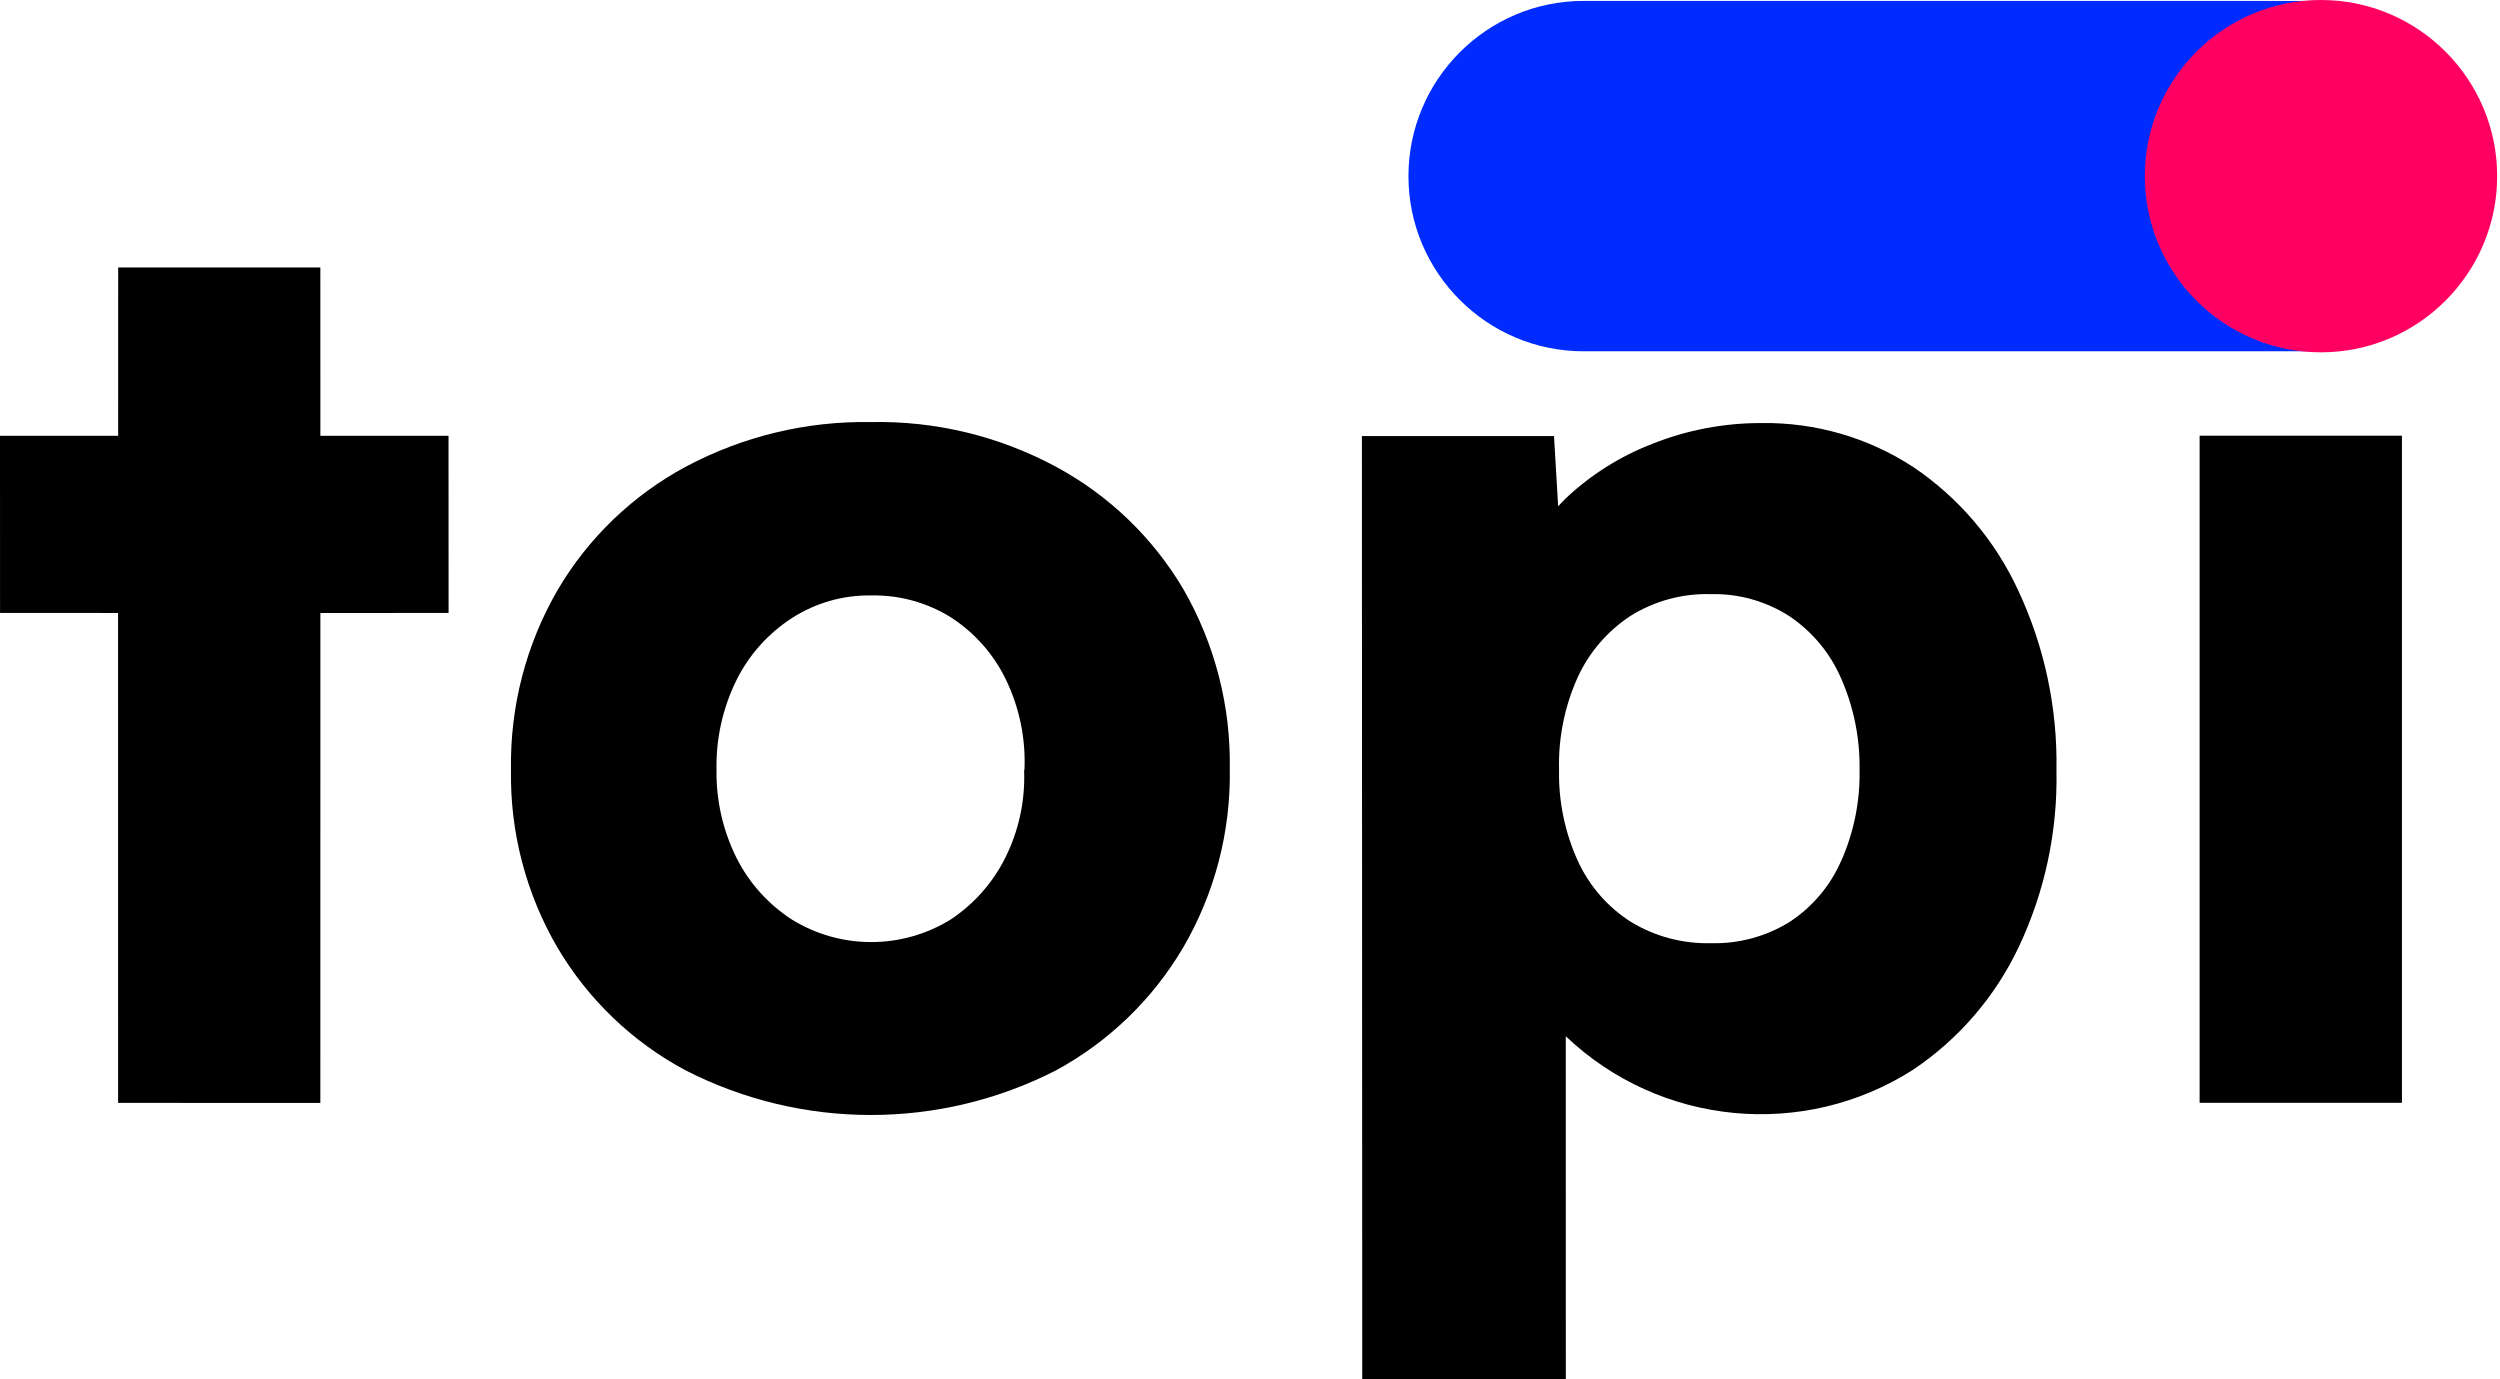 <svg width="58" height="32" viewBox="0 0 58 32" fill="none" xmlns="http://www.w3.org/2000/svg">
<path d="M53.806 0.021H36.739C34.499 0.021 32.676 1.844 32.676 4.087C32.676 6.327 34.499 8.15 36.739 8.15H53.806C56.046 8.15 57.869 6.327 57.869 4.085C57.869 1.844 56.046 0.021 53.806 0.021Z" fill="#002BFF"/>
<path d="M53.847 0C51.593 0 49.76 1.833 49.76 4.087C49.76 6.34 51.593 8.174 53.847 8.174C56.101 8.174 57.934 6.34 57.934 4.087C57.934 1.833 56.101 0 53.847 0Z" fill="#FF0062"/>
<path d="M7.432 6.205L2.742 6.205L2.741 10.11L0 10.111L0.001 14.22L2.739 14.221L2.74 25.587L7.432 25.588L7.433 14.222L10.407 14.22L10.406 10.111L7.433 10.11L7.432 6.205Z" fill="black"/>
<path d="M24.497 10.828C23.178 10.117 21.697 9.76 20.198 9.792C18.706 9.767 17.232 10.123 15.915 10.825C14.681 11.487 13.652 12.474 12.941 13.681C12.205 14.948 11.83 16.393 11.855 17.858C11.83 19.307 12.204 20.736 12.935 21.987C13.647 23.191 14.676 24.177 15.911 24.835C18.606 26.212 21.798 26.212 24.493 24.836C25.721 24.17 26.745 23.183 27.452 21.978C28.182 20.725 28.555 19.295 28.531 17.844C28.557 16.378 28.183 14.932 27.45 13.662C26.741 12.466 25.721 11.487 24.497 10.828ZM23.759 17.866C23.788 18.571 23.637 19.273 23.32 19.905C23.031 20.483 22.595 20.975 22.056 21.332C20.927 22.03 19.501 22.031 18.372 21.334C17.825 20.98 17.382 20.488 17.089 19.907C16.773 19.274 16.613 18.574 16.623 17.866C16.608 17.139 16.768 16.418 17.092 15.767C17.384 15.184 17.827 14.691 18.375 14.338C18.922 13.986 19.56 13.804 20.211 13.814C20.864 13.801 21.507 13.977 22.061 14.323C22.606 14.675 23.045 15.168 23.329 15.75C23.65 16.408 23.801 17.136 23.767 17.868L23.759 17.866Z" fill="black"/>
<path d="M44.391 10.837C43.343 10.152 42.115 9.796 40.863 9.815C39.994 9.813 39.133 9.977 38.326 10.3C37.585 10.587 36.906 11.015 36.328 11.56C36.267 11.621 36.206 11.683 36.149 11.746L36.053 10.117L31.596 10.116L31.604 32H36.327L36.326 24.041C38.514 26.123 41.84 26.443 44.385 24.817C45.442 24.107 46.288 23.125 46.833 21.974C47.44 20.692 47.74 19.286 47.71 17.867C47.736 16.426 47.432 14.998 46.82 13.693C46.286 12.537 45.446 11.55 44.391 10.837ZM42.714 19.974C42.462 20.552 42.047 21.043 41.52 21.388C40.974 21.727 40.34 21.898 39.698 21.882C39.043 21.899 38.397 21.728 37.837 21.388C37.3 21.046 36.874 20.557 36.608 19.979C36.305 19.313 36.155 18.588 36.17 17.857C36.151 17.115 36.301 16.377 36.608 15.701C36.875 15.126 37.297 14.637 37.827 14.289C38.385 13.94 39.034 13.765 39.692 13.784C40.336 13.768 40.971 13.947 41.513 14.295C42.039 14.648 42.453 15.143 42.707 15.723C43.005 16.395 43.153 17.124 43.142 17.859C43.156 18.588 43.01 19.311 42.714 19.978V19.974Z" fill="black"/>
<path d="M55.725 10.108H51.031V25.585H55.725V10.108Z" fill="black"/>
</svg>
